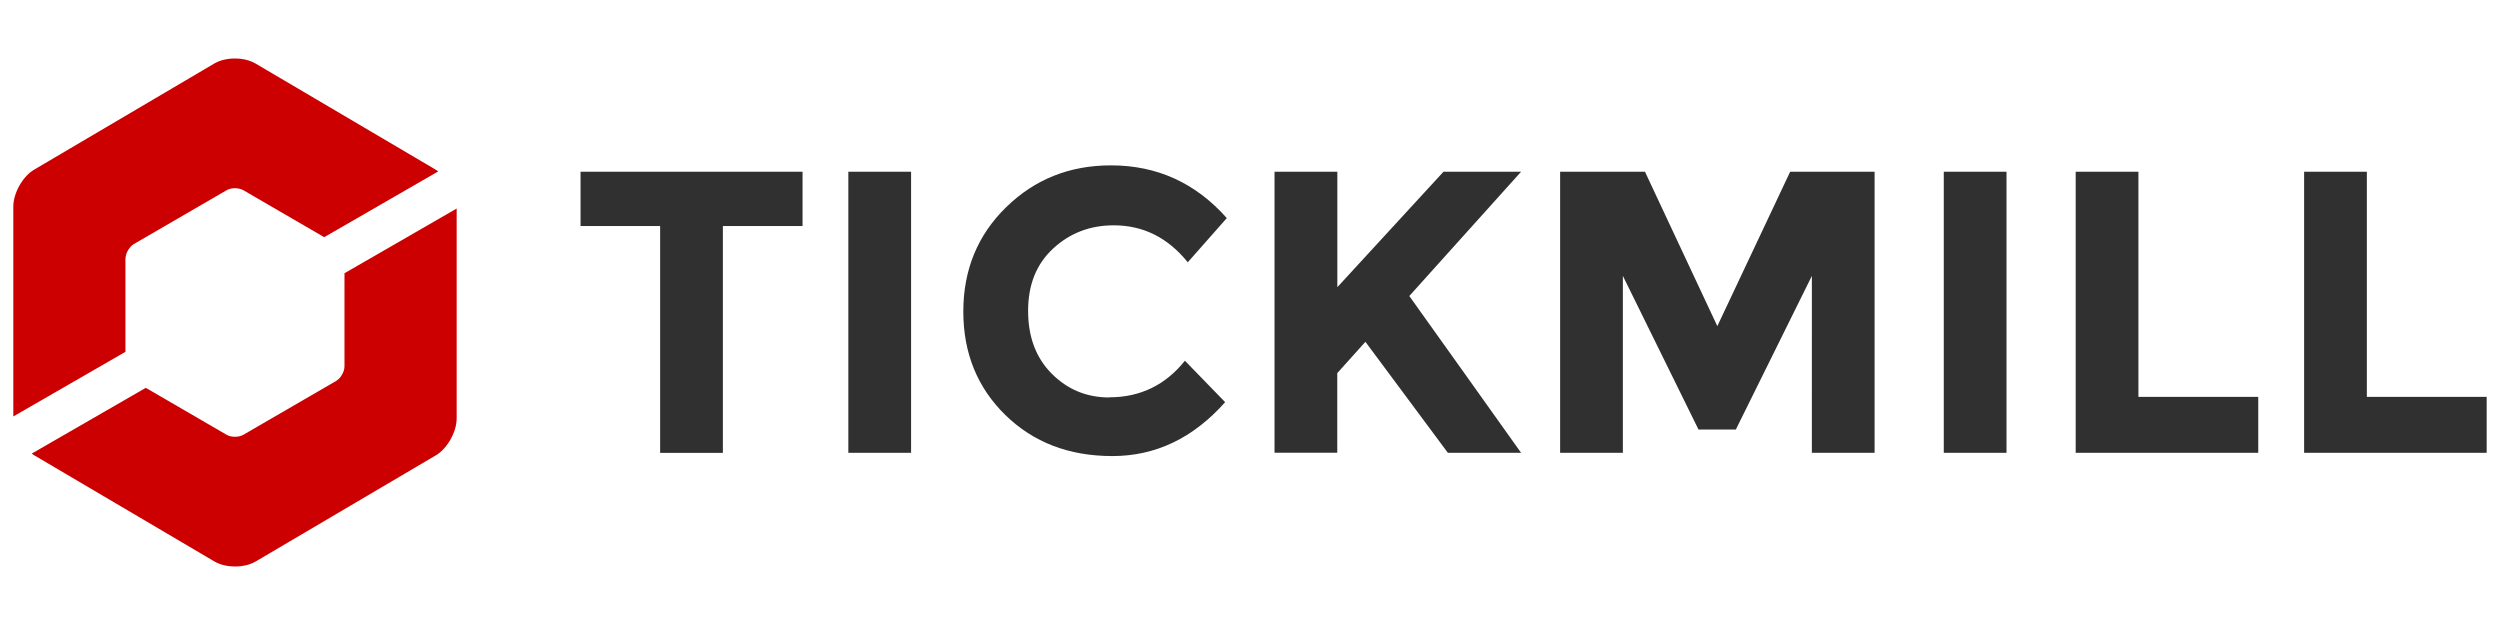 <?xml version="1.0" encoding="UTF-8" standalone="no"?>
<svg
   id="Layer_1"
   viewBox="0 0 240 60"
   version="1.1"
   width="240"
   height="60"
   xmlns="http://www.w3.org/2000/svg"
   xmlns:svg="http://www.w3.org/2000/svg">
  <defs
     id="defs1">
    <style
       id="style1">.cls-1{fill:#c00000;}.cls-2{fill:#fff;}.cls-3{fill:#303030;}.cls-4{fill:#c00;}.cls-5{fill:#8e0c0c;}</style>
  </defs>
  <g
     id="g17"
     transform="translate(0.688,-2.204)">
    <path
       class="cls-3"
       d="M 68.708,23.903 V 45.68 H 62.685 V 23.903 h -7.641 v -5.213 h 21.312 v 5.213 h -7.641 z"
       id="path1"
       style="stroke-width:0.763" />
    <path
       class="cls-3"
       d="m 80.753,18.69 h 6.023 v 26.983 h -6.023 z"
       id="path2"
       style="stroke-width:0.763" />
    <path
       class="cls-3"
       d="m 105.805,40.345 c 2.962,0 5.381,-1.168 7.259,-3.511 l 3.862,3.977 c -3.061,3.45 -6.671,5.175 -10.831,5.175 -4.16,0 -7.58,-1.313 -10.267,-3.939 -2.687,-2.626 -4.038,-5.939 -4.038,-9.938 0,-4 1.374,-7.343 4.114,-10.015 2.74,-2.679 6.091,-4.015 10.06,-4.015 4.427,0 8.129,1.687 11.121,5.061 l -3.748,4.244 c -1.908,-2.366 -4.275,-3.549 -7.106,-3.549 -2.267,0 -4.206,0.74 -5.809,2.221 -1.611,1.481 -2.412,3.473 -2.412,5.984 0,2.511 0.756,4.526 2.275,6.045 1.519,1.519 3.359,2.275 5.519,2.275 z"
       id="path3"
       style="stroke-width:0.763" />
    <path
       class="cls-3"
       d="m 121.674,18.69 h 6.023 v 11.083 l 10.19,-11.083 h 7.45 l -10.732,11.931 c 0.924,1.29 2.633,3.687 5.137,7.198 2.496,3.511 4.366,6.129 5.595,7.854 h -7.03 l -7.916,-10.656 -2.702,3.007 v 7.641 h -6.023 V 18.69 Z"
       id="path4"
       style="stroke-width:0.763" />
    <path
       class="cls-3"
       d="m 173.251,28.689 -7.297,14.747 h -3.588 l -7.259,-14.747 v 16.984 h -6.023 V 18.69 h 8.145 l 6.946,14.823 6.992,-14.823 h 8.106 v 26.983 h -6.023 z"
       id="path5"
       style="stroke-width:0.763" />
    <path
       class="cls-3"
       d="m 185.914,18.69 h 6.023 v 26.983 h -6.023 z"
       id="path6"
       style="stroke-width:0.763" />
    <path
       class="cls-3"
       d="M 198.578,45.673 V 18.69 h 6.023 V 40.306 h 11.503 v 5.366 z"
       id="path7"
       style="stroke-width:0.763" />
    <path
       class="cls-3"
       d="M 220.507,45.673 V 18.69 h 6.023 V 40.306 h 11.503 v 5.366 z"
       id="path8"
       style="stroke-width:0.763" />
    <path
       class="cls-4"
       d="m 11.36,27.04 c 0,-0.519 0.366,-1.153 0.809,-1.412 l 8.893,-5.16 c 0.443,-0.26 1.175,-0.26 1.618,0 l 7.755,4.504 10.946,-6.313 c -0.076,-0.061 -0.16,-0.122 -0.244,-0.168 L 23.84,8.301 c -1.092,-0.641 -2.87,-0.641 -3.954,0 L 2.59,18.491 C 1.491,19.14 0.59,20.735 0.59,22.04 v 20.144 l 10.763,-6.206 v -8.931 z"
       id="path9"
       style="stroke-width:0.763" />
    <path
       class="cls-4"
       d="m 32.382,28.437 v 8.931 c 0,0.519 -0.366,1.153 -0.809,1.412 l -8.893,5.16 c -0.443,0.26 -1.175,0.26 -1.618,0 L 13.307,39.436 2.361,45.749 c 0.076,0.061 0.16,0.122 0.244,0.168 L 19.902,56.107 c 1.092,0.641 2.87,0.641 3.954,0 L 41.152,45.917 C 42.251,45.268 43.152,43.673 43.152,42.367 V 22.224 l -10.763,6.206 z"
       id="path10"
       style="stroke-width:0.763" />
  </g>
</svg>
